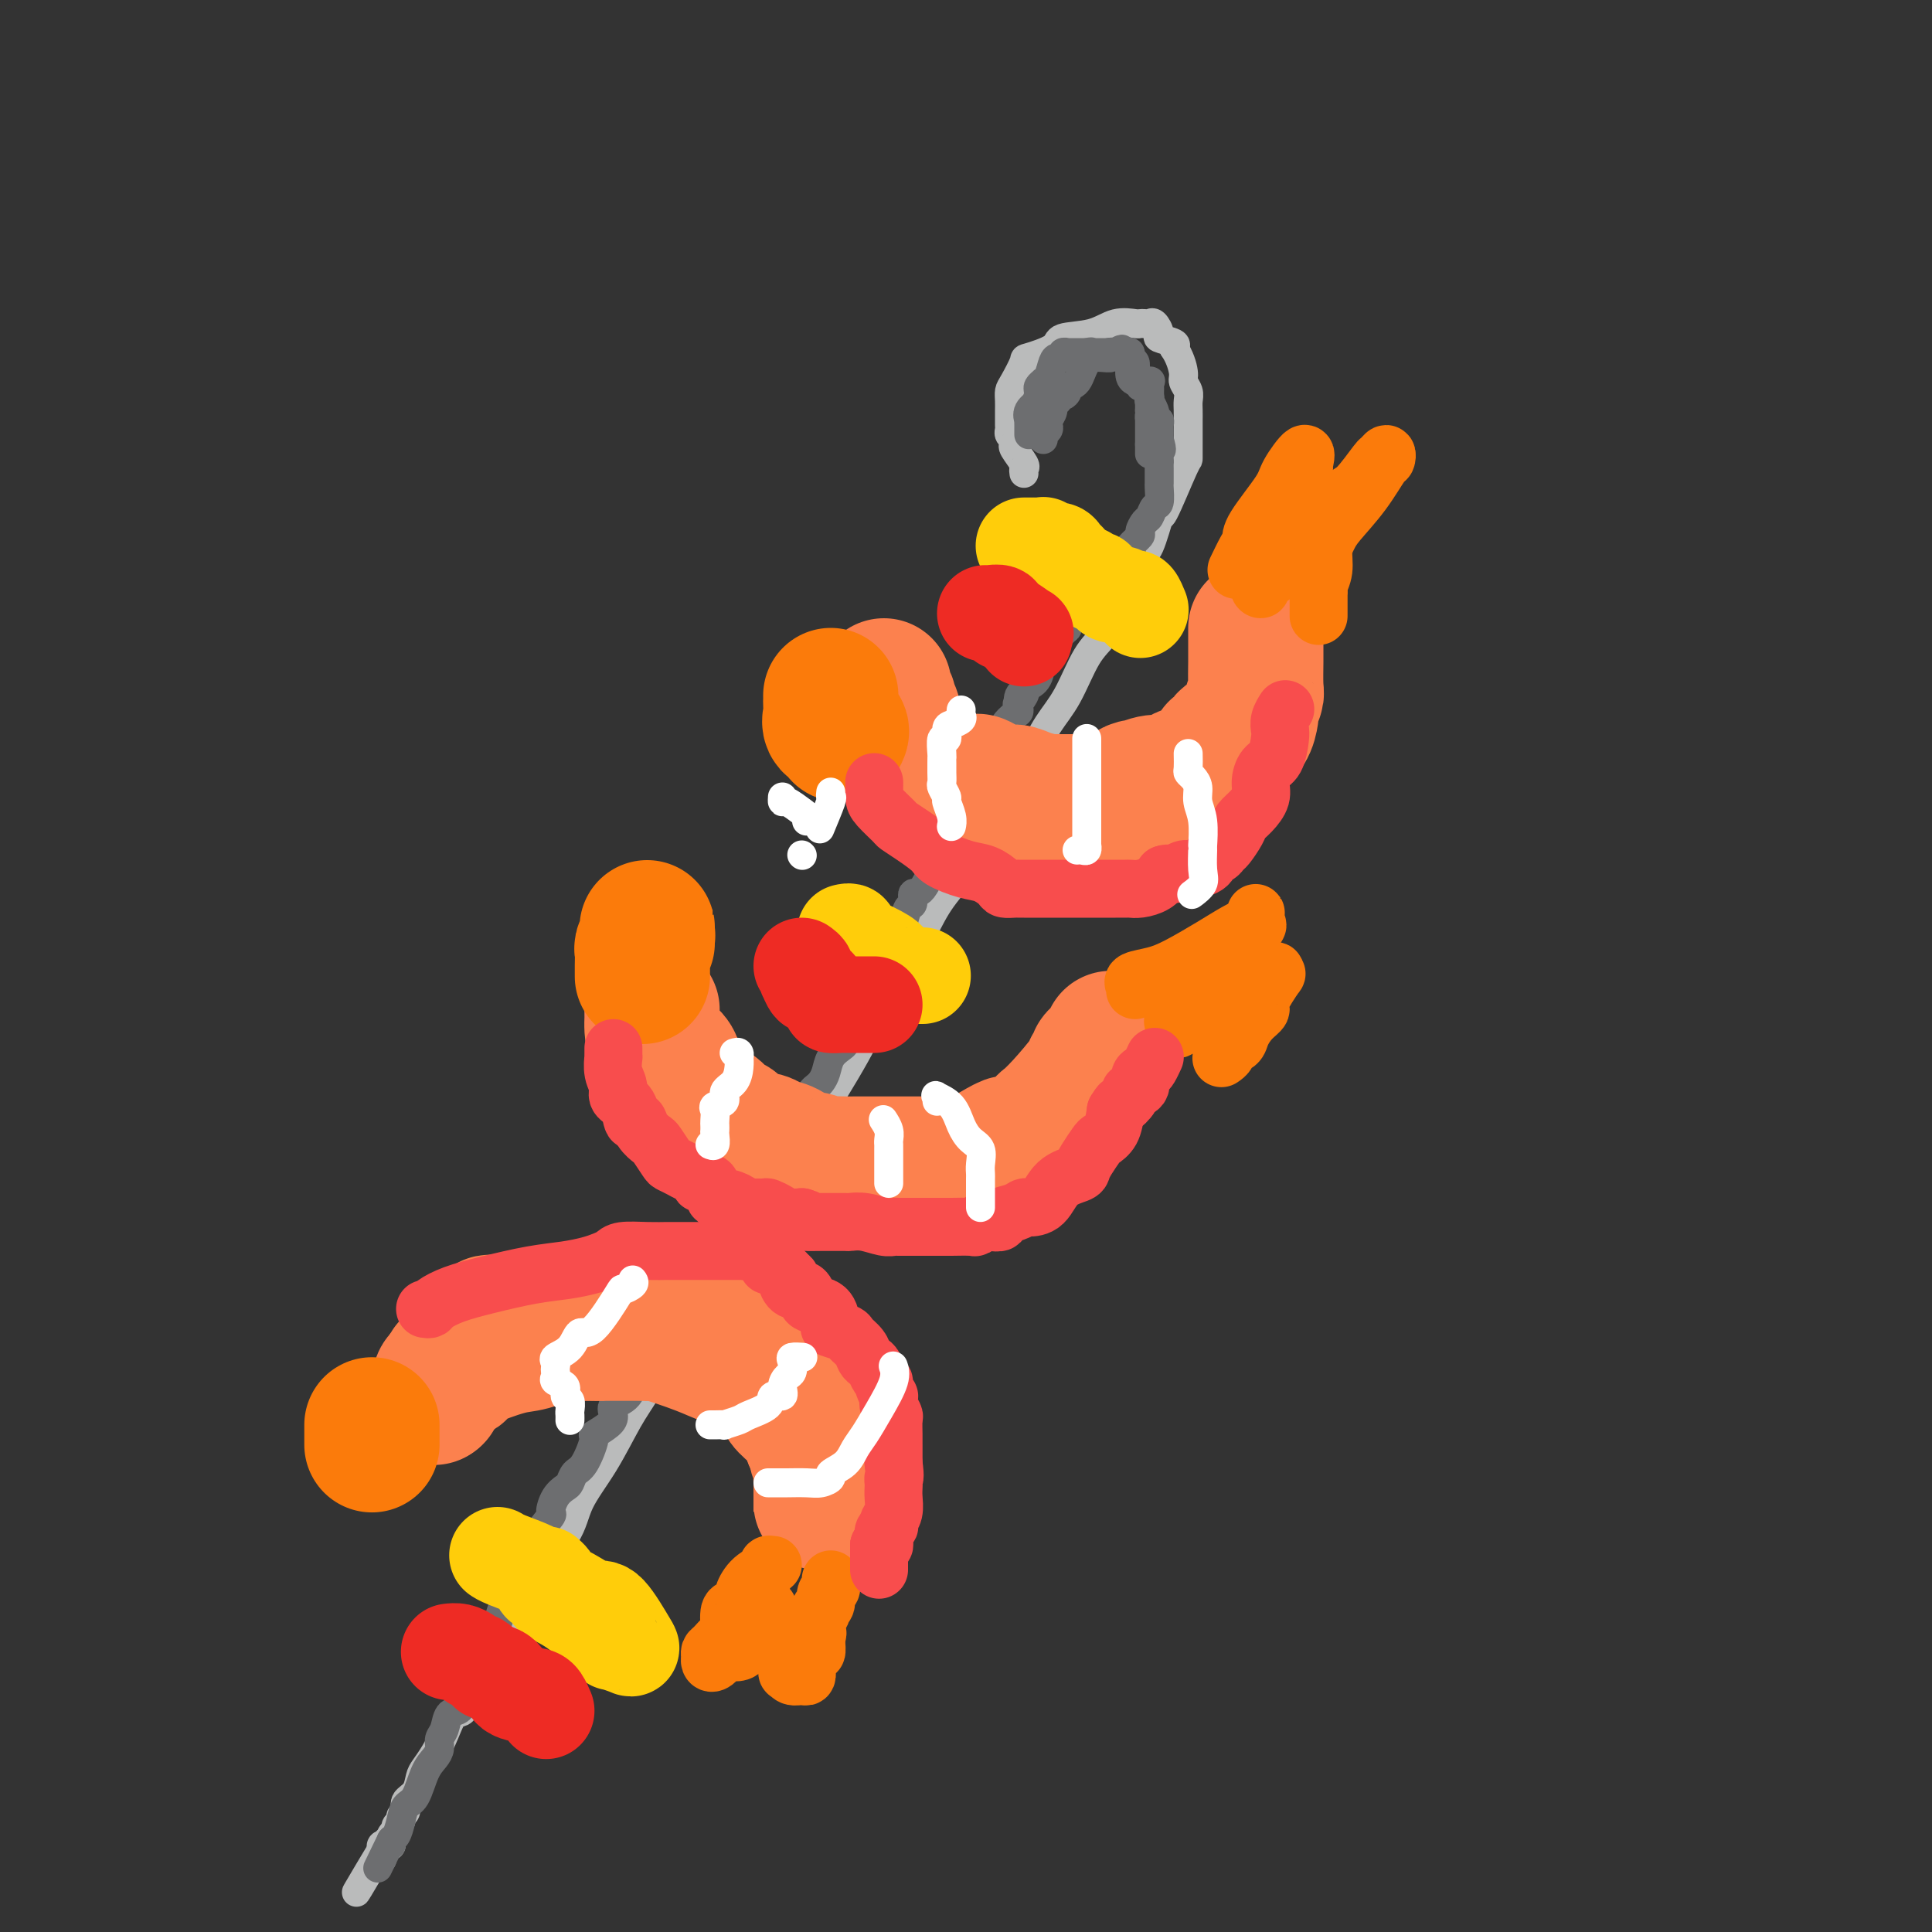 <svg viewBox='0 0 400 400' version='1.1' xmlns='http://www.w3.org/2000/svg' xmlns:xlink='http://www.w3.org/1999/xlink'><rect x="0" y="0" width="400" height="400" fill="#333333" stroke="none"/><g fill='none' stroke='rgb(186,187,187)' stroke-width='6' stroke-linecap='round' stroke-linejoin='round'><path d='M212,98c-0.060,-0.394 -0.120,-0.788 0,-1c0.120,-0.212 0.421,-0.242 0,-1c-0.421,-0.758 -1.563,-2.245 -2,-3c-0.437,-0.755 -0.170,-0.779 0,-1c0.170,-0.221 0.242,-0.641 0,-1c-0.242,-0.359 -0.797,-0.659 -1,-1c-0.203,-0.341 -0.054,-0.724 0,-1c0.054,-0.276 0.014,-0.445 0,-1c-0.014,-0.555 -0.002,-1.497 0,-2c0.002,-0.503 -0.006,-0.566 0,-1c0.006,-0.434 0.025,-1.239 0,-2c-0.025,-0.761 -0.094,-1.477 0,-2c0.094,-0.523 0.350,-0.851 1,-2c0.650,-1.149 1.695,-3.119 2,-4c0.305,-0.881 -0.131,-0.674 1,-1c1.131,-0.326 3.830,-1.183 5,-2c1.170,-0.817 0.810,-1.592 2,-2c1.190,-0.408 3.929,-0.449 6,-1c2.071,-0.551 3.472,-1.611 5,-2c1.528,-0.389 3.183,-0.106 4,0c0.817,0.106 0.798,0.035 1,0c0.202,-0.035 0.626,-0.035 1,0c0.374,0.035 0.700,0.103 1,0c0.300,-0.103 0.575,-0.379 1,0c0.425,0.379 1.001,1.411 1,2c-0.001,0.589 -0.577,0.736 0,1c0.577,0.264 2.308,0.647 3,1c0.692,0.353 0.346,0.677 0,1'/><path d='M243,72c1.243,1.810 1.850,3.835 2,5c0.150,1.165 -0.156,1.468 0,2c0.156,0.532 0.774,1.292 1,2c0.226,0.708 0.061,1.365 0,2c-0.061,0.635 -0.016,1.250 0,2c0.016,0.750 0.004,1.635 0,2c-0.004,0.365 -0.002,0.209 0,1c0.002,0.791 0.002,2.528 0,4c-0.002,1.472 -0.007,2.679 0,3c0.007,0.321 0.025,-0.242 -1,2c-1.025,2.242 -3.092,7.290 -4,9c-0.908,1.710 -0.658,0.081 -1,1c-0.342,0.919 -1.277,4.384 -2,6c-0.723,1.616 -1.235,1.383 -2,3c-0.765,1.617 -1.783,5.084 -3,8c-1.217,2.916 -2.634,5.280 -4,7c-1.366,1.720 -2.682,2.797 -4,5c-1.318,2.203 -2.640,5.532 -4,8c-1.360,2.468 -2.759,4.076 -4,6c-1.241,1.924 -2.326,4.163 -4,7c-1.674,2.837 -3.938,6.271 -6,10c-2.062,3.729 -3.923,7.751 -6,11c-2.077,3.249 -4.369,5.724 -6,8c-1.631,2.276 -2.602,4.351 -4,7c-1.398,2.649 -3.222,5.871 -5,9c-1.778,3.129 -3.511,6.166 -5,9c-1.489,2.834 -2.736,5.467 -6,11c-3.264,5.533 -8.545,13.968 -12,19c-3.455,5.032 -5.084,6.663 -7,10c-1.916,3.337 -4.119,8.382 -6,12c-1.881,3.618 -3.441,5.809 -5,8'/><path d='M145,271c-14.508,23.940 -6.777,10.288 -5,7c1.777,-3.288 -2.401,3.786 -5,8c-2.599,4.214 -3.619,5.567 -5,8c-1.381,2.433 -3.124,5.944 -5,9c-1.876,3.056 -3.885,5.655 -5,8c-1.115,2.345 -1.334,4.436 -3,7c-1.666,2.564 -4.778,5.602 -6,8c-1.222,2.398 -0.553,4.157 -1,5c-0.447,0.843 -2.010,0.772 -3,2c-0.990,1.228 -1.406,3.756 -2,5c-0.594,1.244 -1.366,1.206 -2,2c-0.634,0.794 -1.128,2.421 -2,4c-0.872,1.579 -2.120,3.111 -3,5c-0.880,1.889 -1.391,4.134 -2,5c-0.609,0.866 -1.315,0.352 -2,1c-0.685,0.648 -1.348,2.456 -2,4c-0.652,1.544 -1.293,2.822 -2,4c-0.707,1.178 -1.481,2.256 -2,3c-0.519,0.744 -0.784,1.155 -1,2c-0.216,0.845 -0.382,2.124 -1,3c-0.618,0.876 -1.686,1.348 -2,2c-0.314,0.652 0.127,1.484 0,2c-0.127,0.516 -0.823,0.714 -1,1c-0.177,0.286 0.163,0.658 0,1c-0.163,0.342 -0.831,0.652 -1,1c-0.169,0.348 0.161,0.734 0,1c-0.161,0.266 -0.814,0.414 -1,1c-0.186,0.586 0.094,1.611 0,2c-0.094,0.389 -0.564,0.143 -1,0c-0.436,-0.143 -0.839,-0.184 -1,0c-0.161,0.184 -0.081,0.592 0,1'/><path d='M79,383c-10.211,17.282 -2.737,4.488 0,0c2.737,-4.488 0.737,-0.670 0,1c-0.737,1.670 -0.211,1.191 0,1c0.211,-0.191 0.105,-0.096 0,0'/></g>
<g fill='none' stroke='rgb(109,110,112)' stroke-width='6' stroke-linecap='round' stroke-linejoin='round'><path d='M216,91c-0.111,-0.335 -0.222,-0.670 0,-1c0.222,-0.330 0.776,-0.657 1,-1c0.224,-0.343 0.116,-0.704 0,-1c-0.116,-0.296 -0.242,-0.528 0,-1c0.242,-0.472 0.852,-1.183 1,-2c0.148,-0.817 -0.166,-1.738 0,-2c0.166,-0.262 0.813,0.136 1,0c0.187,-0.136 -0.087,-0.807 0,-1c0.087,-0.193 0.536,0.092 1,0c0.464,-0.092 0.943,-0.561 1,-1c0.057,-0.439 -0.306,-0.849 0,-1c0.306,-0.151 1.283,-0.044 2,-1c0.717,-0.956 1.176,-2.974 2,-4c0.824,-1.026 2.015,-1.058 3,-1c0.985,0.058 1.765,0.208 2,0c0.235,-0.208 -0.076,-0.774 0,-1c0.076,-0.226 0.538,-0.113 1,0'/><path d='M231,73c2.038,-1.397 1.135,-0.388 1,0c-0.135,0.388 0.500,0.156 1,0c0.500,-0.156 0.866,-0.237 1,0c0.134,0.237 0.035,0.792 0,1c-0.035,0.208 -0.005,0.070 0,0c0.005,-0.070 -0.014,-0.071 0,0c0.014,0.071 0.060,0.214 0,1c-0.060,0.786 -0.227,2.215 0,3c0.227,0.785 0.848,0.927 1,1c0.152,0.073 -0.166,0.079 0,0c0.166,-0.079 0.815,-0.241 1,0c0.185,0.241 -0.095,0.886 0,1c0.095,0.114 0.565,-0.302 1,0c0.435,0.302 0.835,1.324 1,2c0.165,0.676 0.096,1.008 0,1c-0.096,-0.008 -0.218,-0.357 0,0c0.218,0.357 0.776,1.419 1,2c0.224,0.581 0.112,0.680 0,1c-0.112,0.320 -0.226,0.859 0,1c0.226,0.141 0.793,-0.117 1,0c0.207,0.117 0.056,0.609 0,1c-0.056,0.391 -0.015,0.682 0,1c0.015,0.318 0.004,0.662 0,1c-0.004,0.338 -0.002,0.669 0,1'/><path d='M240,91c0.928,3.129 0.249,1.950 0,2c-0.249,0.050 -0.067,1.327 0,2c0.067,0.673 0.018,0.741 0,1c-0.018,0.259 -0.004,0.707 0,1c0.004,0.293 -0.002,0.430 0,1c0.002,0.570 0.012,1.571 0,2c-0.012,0.429 -0.044,0.285 0,1c0.044,0.715 0.165,2.290 0,3c-0.165,0.710 -0.617,0.556 -1,1c-0.383,0.444 -0.699,1.484 -1,2c-0.301,0.516 -0.589,0.506 -1,1c-0.411,0.494 -0.945,1.492 -1,2c-0.055,0.508 0.371,0.526 0,1c-0.371,0.474 -1.537,1.403 -2,2c-0.463,0.597 -0.223,0.861 0,1c0.223,0.139 0.428,0.155 0,1c-0.428,0.845 -1.490,2.521 -2,3c-0.510,0.479 -0.469,-0.238 -1,0c-0.531,0.238 -1.635,1.432 -2,2c-0.365,0.568 0.010,0.509 0,1c-0.010,0.491 -0.405,1.532 -1,2c-0.595,0.468 -1.391,0.361 -2,1c-0.609,0.639 -1.032,2.023 -2,3c-0.968,0.977 -2.483,1.549 -3,2c-0.517,0.451 -0.037,0.783 0,1c0.037,0.217 -0.371,0.320 -1,1c-0.629,0.680 -1.481,1.936 -2,3c-0.519,1.064 -0.706,1.935 -1,2c-0.294,0.065 -0.694,-0.675 -1,0c-0.306,0.675 -0.516,2.764 -1,4c-0.484,1.236 -1.242,1.618 -2,2'/><path d='M213,142c-4.341,6.378 -1.693,3.324 -1,2c0.693,-1.324 -0.570,-0.917 -1,0c-0.430,0.917 -0.028,2.343 0,3c0.028,0.657 -0.319,0.543 -1,1c-0.681,0.457 -1.697,1.485 -2,2c-0.303,0.515 0.108,0.518 0,1c-0.108,0.482 -0.736,1.441 -1,2c-0.264,0.559 -0.166,0.716 0,1c0.166,0.284 0.399,0.695 0,1c-0.399,0.305 -1.429,0.504 -2,1c-0.571,0.496 -0.681,1.287 -1,2c-0.319,0.713 -0.846,1.346 -1,2c-0.154,0.654 0.066,1.330 0,2c-0.066,0.670 -0.417,1.336 -1,2c-0.583,0.664 -1.399,1.328 -2,2c-0.601,0.672 -0.988,1.354 -1,2c-0.012,0.646 0.349,1.257 0,2c-0.349,0.743 -1.409,1.619 -2,2c-0.591,0.381 -0.712,0.268 -1,1c-0.288,0.732 -0.742,2.308 -1,3c-0.258,0.692 -0.321,0.498 -1,2c-0.679,1.502 -1.975,4.699 -3,6c-1.025,1.301 -1.780,0.706 -2,1c-0.220,0.294 0.096,1.477 0,2c-0.096,0.523 -0.603,0.385 -1,1c-0.397,0.615 -0.684,1.984 -1,3c-0.316,1.016 -0.662,1.678 -1,2c-0.338,0.322 -0.668,0.303 -1,1c-0.332,0.697 -0.666,2.111 -1,3c-0.334,0.889 -0.667,1.254 -1,2c-0.333,0.746 -0.667,1.873 -1,3'/><path d='M182,202c-4.908,9.066 -1.678,1.731 -1,0c0.678,-1.731 -1.195,2.142 -2,4c-0.805,1.858 -0.541,1.702 -1,2c-0.459,0.298 -1.642,1.049 -2,2c-0.358,0.951 0.107,2.102 0,3c-0.107,0.898 -0.788,1.542 -1,2c-0.212,0.458 0.045,0.728 0,1c-0.045,0.272 -0.393,0.545 -1,1c-0.607,0.455 -1.472,1.091 -2,2c-0.528,0.909 -0.719,2.092 -1,3c-0.281,0.908 -0.651,1.541 -1,2c-0.349,0.459 -0.676,0.743 -1,1c-0.324,0.257 -0.646,0.488 -1,1c-0.354,0.512 -0.740,1.305 -1,2c-0.260,0.695 -0.394,1.291 -1,2c-0.606,0.709 -1.683,1.532 -2,2c-0.317,0.468 0.127,0.581 0,1c-0.127,0.419 -0.826,1.144 -1,2c-0.174,0.856 0.178,1.844 0,2c-0.178,0.156 -0.886,-0.518 -1,0c-0.114,0.518 0.366,2.228 0,3c-0.366,0.772 -1.578,0.605 -2,1c-0.422,0.395 -0.053,1.352 0,2c0.053,0.648 -0.210,0.988 -1,2c-0.790,1.012 -2.106,2.694 -3,4c-0.894,1.306 -1.367,2.234 -2,3c-0.633,0.766 -1.427,1.370 -2,2c-0.573,0.630 -0.923,1.285 -1,2c-0.077,0.715 0.121,1.490 0,2c-0.121,0.510 -0.560,0.755 -1,1'/><path d='M150,259c-4.842,9.024 -0.945,3.085 0,1c0.945,-2.085 -1.060,-0.317 -2,1c-0.940,1.317 -0.815,2.182 -1,3c-0.185,0.818 -0.679,1.589 -1,2c-0.321,0.411 -0.467,0.462 -1,1c-0.533,0.538 -1.452,1.562 -2,2c-0.548,0.438 -0.724,0.289 -1,1c-0.276,0.711 -0.651,2.282 -1,3c-0.349,0.718 -0.671,0.583 -1,1c-0.329,0.417 -0.666,1.387 -1,2c-0.334,0.613 -0.666,0.869 -1,1c-0.334,0.131 -0.670,0.137 -1,1c-0.330,0.863 -0.653,2.585 -1,3c-0.347,0.415 -0.717,-0.475 -1,0c-0.283,0.475 -0.478,2.315 -1,3c-0.522,0.685 -1.370,0.213 -2,1c-0.630,0.787 -1.042,2.831 -2,4c-0.958,1.169 -2.462,1.461 -3,2c-0.538,0.539 -0.112,1.325 0,2c0.112,0.675 -0.092,1.241 -1,2c-0.908,0.759 -2.520,1.713 -3,2c-0.480,0.287 0.170,-0.092 0,1c-0.170,1.092 -1.162,3.656 -2,5c-0.838,1.344 -1.521,1.467 -2,2c-0.479,0.533 -0.752,1.474 -1,2c-0.248,0.526 -0.469,0.637 -1,1c-0.531,0.363 -1.372,0.979 -2,2c-0.628,1.021 -1.045,2.449 -1,3c0.045,0.551 0.551,0.225 0,1c-0.551,0.775 -2.157,2.650 -3,4c-0.843,1.350 -0.921,2.175 -1,3'/><path d='M110,321c-6.306,9.883 -2.071,3.592 -1,2c1.071,-1.592 -1.022,1.517 -2,3c-0.978,1.483 -0.840,1.342 -1,2c-0.160,0.658 -0.619,2.116 -1,3c-0.381,0.884 -0.683,1.193 -1,2c-0.317,0.807 -0.648,2.110 -1,3c-0.352,0.890 -0.724,1.365 -1,2c-0.276,0.635 -0.456,1.430 -1,3c-0.544,1.570 -1.452,3.915 -2,5c-0.548,1.085 -0.737,0.911 -1,1c-0.263,0.089 -0.599,0.442 -1,1c-0.401,0.558 -0.867,1.322 -1,2c-0.133,0.678 0.065,1.270 0,2c-0.065,0.730 -0.395,1.599 -1,2c-0.605,0.401 -1.485,0.334 -2,1c-0.515,0.666 -0.666,2.066 -1,3c-0.334,0.934 -0.852,1.402 -1,2c-0.148,0.598 0.073,1.324 0,2c-0.073,0.676 -0.439,1.300 -1,2c-0.561,0.700 -1.316,1.477 -2,3c-0.684,1.523 -1.297,3.794 -2,5c-0.703,1.206 -1.495,1.347 -2,2c-0.505,0.653 -0.724,1.819 -1,3c-0.276,1.181 -0.610,2.378 -1,3c-0.390,0.622 -0.836,0.667 -1,1c-0.164,0.333 -0.047,0.952 0,1c0.047,0.048 0.023,-0.476 0,-1'/><path d='M81,381c-4.833,10.000 -2.417,5.000 0,0'/><path d='M213,90c-0.001,-0.343 -0.002,-0.686 0,-1c0.002,-0.314 0.008,-0.599 0,-1c-0.008,-0.401 -0.030,-0.920 0,-1c0.030,-0.080 0.114,0.277 0,0c-0.114,-0.277 -0.424,-1.187 0,-2c0.424,-0.813 1.582,-1.528 2,-2c0.418,-0.472 0.097,-0.701 0,-1c-0.097,-0.299 0.029,-0.670 0,-1c-0.029,-0.330 -0.215,-0.621 0,-1c0.215,-0.379 0.831,-0.848 1,-1c0.169,-0.152 -0.108,0.013 0,0c0.108,-0.013 0.602,-0.203 1,-1c0.398,-0.797 0.699,-2.199 1,-3c0.301,-0.801 0.601,-0.999 1,-1c0.399,-0.001 0.898,0.196 1,0c0.102,-0.196 -0.194,-0.785 0,-1c0.194,-0.215 0.879,-0.058 1,0c0.121,0.058 -0.321,0.015 0,0c0.321,-0.015 1.406,-0.004 2,0c0.594,0.004 0.698,0.001 1,0c0.302,-0.001 0.800,-0.000 1,0c0.200,0.000 0.100,0.000 0,0'/><path d='M225,73c1.279,-0.309 0.975,-0.080 1,0c0.025,0.080 0.377,0.012 1,0c0.623,-0.012 1.515,0.034 2,0c0.485,-0.034 0.561,-0.146 1,0c0.439,0.146 1.241,0.551 2,1c0.759,0.449 1.476,0.942 2,1c0.524,0.058 0.856,-0.321 1,0c0.144,0.321 0.099,1.340 0,2c-0.099,0.660 -0.251,0.961 0,1c0.251,0.039 0.904,-0.183 1,0c0.096,0.183 -0.367,0.770 0,1c0.367,0.230 1.562,0.103 2,0c0.438,-0.103 0.117,-0.181 0,0c-0.117,0.181 -0.031,0.621 0,1c0.031,0.379 0.008,0.695 0,1c-0.008,0.305 -0.002,0.597 0,1c0.002,0.403 0.001,0.916 0,1c-0.001,0.084 -0.000,-0.262 0,0c0.000,0.262 0.000,1.131 0,2'/><path d='M238,85c0.464,1.705 0.124,0.968 0,1c-0.124,0.032 -0.033,0.835 0,1c0.033,0.165 0.009,-0.306 0,0c-0.009,0.306 -0.002,1.389 0,2c0.002,0.611 0.001,0.752 0,1c-0.001,0.248 -0.000,0.605 0,1c0.000,0.395 0.000,0.827 0,1c-0.000,0.173 -0.000,0.086 0,0'/><path d='M238,92c0.000,0.311 0.000,0.622 0,1c0.000,0.378 0.000,0.822 0,1c0.000,0.178 0.000,0.089 0,0'/></g>
<g fill='none' stroke='rgb(252,129,78)' stroke-width='28' stroke-linecap='round' stroke-linejoin='round'><path d='M183,142c0.033,0.335 0.066,0.669 0,1c-0.066,0.331 -0.230,0.658 0,1c0.230,0.342 0.853,0.697 1,1c0.147,0.303 -0.184,0.552 0,1c0.184,0.448 0.881,1.095 1,2c0.119,0.905 -0.341,2.067 0,3c0.341,0.933 1.484,1.636 2,2c0.516,0.364 0.404,0.388 1,1c0.596,0.612 1.900,1.810 3,3c1.100,1.190 1.996,2.371 3,3c1.004,0.629 2.115,0.705 3,1c0.885,0.295 1.544,0.809 2,1c0.456,0.191 0.709,0.059 1,0c0.291,-0.059 0.619,-0.045 1,0c0.381,0.045 0.813,0.120 1,0c0.187,-0.120 0.127,-0.435 1,0c0.873,0.435 2.678,1.619 4,2c1.322,0.381 2.161,-0.042 3,0c0.839,0.042 1.678,0.547 3,1c1.322,0.453 3.125,0.853 4,1c0.875,0.147 0.820,0.039 1,0c0.180,-0.039 0.595,-0.010 1,0c0.405,0.010 0.802,0.003 1,0c0.198,-0.003 0.199,0.000 1,0c0.801,-0.000 2.402,-0.003 4,0c1.598,0.003 3.191,0.011 4,0c0.809,-0.011 0.833,-0.041 1,0c0.167,0.041 0.476,0.155 1,0c0.524,-0.155 1.262,-0.577 2,-1'/><path d='M233,165c2.649,-0.316 1.271,-0.606 1,-1c-0.271,-0.394 0.567,-0.893 1,-1c0.433,-0.107 0.463,0.177 1,0c0.537,-0.177 1.581,-0.816 3,-1c1.419,-0.184 3.214,0.087 4,0c0.786,-0.087 0.564,-0.533 1,-1c0.436,-0.467 1.531,-0.956 2,-1c0.469,-0.044 0.311,0.358 1,0c0.689,-0.358 2.225,-1.477 3,-2c0.775,-0.523 0.790,-0.452 1,-1c0.210,-0.548 0.615,-1.715 1,-2c0.385,-0.285 0.751,0.311 1,0c0.249,-0.311 0.382,-1.530 1,-2c0.618,-0.470 1.721,-0.192 2,0c0.279,0.192 -0.266,0.298 0,0c0.266,-0.298 1.343,-1.001 2,-2c0.657,-0.999 0.894,-2.295 1,-3c0.106,-0.705 0.081,-0.819 0,-1c-0.081,-0.181 -0.218,-0.428 0,-1c0.218,-0.572 0.790,-1.470 1,-2c0.210,-0.530 0.056,-0.691 0,-2c-0.056,-1.309 -0.015,-3.766 0,-5c0.015,-1.234 0.004,-1.245 0,-2c-0.004,-0.755 -0.001,-2.254 0,-3c0.001,-0.746 0.000,-0.739 0,-1c-0.000,-0.261 -0.000,-0.789 0,-1c0.000,-0.211 0.000,-0.106 0,0'/><path d='M135,209c-0.002,0.351 -0.004,0.703 0,1c0.004,0.297 0.014,0.540 0,1c-0.014,0.460 -0.051,1.136 0,2c0.051,0.864 0.190,1.916 1,3c0.810,1.084 2.290,2.201 3,3c0.710,0.799 0.651,1.279 1,2c0.349,0.721 1.105,1.684 2,3c0.895,1.316 1.928,2.986 3,4c1.072,1.014 2.182,1.371 3,2c0.818,0.629 1.345,1.531 2,2c0.655,0.469 1.438,0.506 2,1c0.562,0.494 0.903,1.447 2,2c1.097,0.553 2.950,0.708 4,1c1.050,0.292 1.298,0.723 2,1c0.702,0.277 1.860,0.400 3,1c1.140,0.600 2.263,1.677 3,2c0.737,0.323 1.087,-0.110 2,0c0.913,0.110 2.390,0.761 3,1c0.610,0.239 0.353,0.064 1,0c0.647,-0.064 2.197,-0.017 3,0c0.803,0.017 0.859,0.005 1,0c0.141,-0.005 0.367,-0.001 1,0c0.633,0.001 1.671,0.000 3,0c1.329,-0.000 2.948,-0.000 4,0c1.052,0.000 1.538,0.000 3,0c1.462,-0.000 3.900,-0.000 5,0c1.100,0.000 0.861,0.000 1,0c0.139,-0.000 0.656,-0.000 1,0c0.344,0.000 0.516,0.000 1,0c0.484,-0.000 1.281,-0.000 2,0c0.719,0.000 1.359,0.000 2,0'/><path d='M199,241c5.317,0.012 4.609,0.042 4,0c-0.609,-0.042 -1.120,-0.157 0,-1c1.120,-0.843 3.871,-2.415 5,-3c1.129,-0.585 0.637,-0.184 1,0c0.363,0.184 1.580,0.150 2,0c0.420,-0.150 0.044,-0.417 1,-1c0.956,-0.583 3.243,-1.482 4,-2c0.757,-0.518 -0.017,-0.653 0,-1c0.017,-0.347 0.827,-0.905 1,-1c0.173,-0.095 -0.289,0.273 0,0c0.289,-0.273 1.330,-1.187 3,-3c1.670,-1.813 3.968,-4.524 5,-6c1.032,-1.476 0.799,-1.715 1,-2c0.201,-0.285 0.838,-0.615 1,-1c0.162,-0.385 -0.150,-0.824 0,-1c0.150,-0.176 0.762,-0.088 1,0c0.238,0.088 0.102,0.178 0,0c-0.102,-0.178 -0.171,-0.622 0,-1c0.171,-0.378 0.582,-0.689 1,-1c0.418,-0.311 0.843,-0.622 1,-1c0.157,-0.378 0.045,-0.822 0,-1c-0.045,-0.178 -0.022,-0.089 0,0'/><path d='M91,286c0.086,-0.347 0.172,-0.693 1,-1c0.828,-0.307 2.397,-0.573 3,-1c0.603,-0.427 0.242,-1.014 2,-2c1.758,-0.986 5.637,-2.369 8,-3c2.363,-0.631 3.209,-0.509 5,-1c1.791,-0.491 4.526,-1.596 7,-2c2.474,-0.404 4.687,-0.108 6,0c1.313,0.108 1.724,0.026 2,0c0.276,-0.026 0.415,0.002 2,0c1.585,-0.002 4.615,-0.036 6,0c1.385,0.036 1.125,0.141 1,0c-0.125,-0.141 -0.114,-0.527 2,0c2.114,0.527 6.332,1.969 9,3c2.668,1.031 3.786,1.653 5,2c1.214,0.347 2.524,0.418 4,1c1.476,0.582 3.116,1.674 4,2c0.884,0.326 1.011,-0.113 1,0c-0.011,0.113 -0.159,0.778 0,1c0.159,0.222 0.627,0.001 1,0c0.373,-0.001 0.653,0.218 1,1c0.347,0.782 0.763,2.127 1,3c0.237,0.873 0.295,1.273 1,2c0.705,0.727 2.059,1.779 3,3c0.941,1.221 1.471,2.610 2,4'/><path d='M168,298c1.249,2.438 0.870,2.535 1,3c0.130,0.465 0.767,1.300 1,2c0.233,0.700 0.062,1.267 0,2c-0.062,0.733 -0.017,1.632 0,2c0.017,0.368 0.004,0.206 0,1c-0.004,0.794 -0.001,2.545 0,3c0.001,0.455 0.000,-0.387 0,0c-0.000,0.387 -0.000,2.001 0,2c0.000,-0.001 -0.000,-1.619 0,-2c0.000,-0.381 0.001,0.475 0,0c-0.001,-0.475 -0.003,-2.281 0,-3c0.003,-0.719 0.010,-0.349 0,-1c-0.010,-0.651 -0.038,-2.321 0,-4c0.038,-1.679 0.141,-3.366 0,-5c-0.141,-1.634 -0.528,-3.214 -1,-4c-0.472,-0.786 -1.030,-0.777 -2,-2c-0.970,-1.223 -2.353,-3.679 -3,-5c-0.647,-1.321 -0.559,-1.507 -1,-2c-0.441,-0.493 -1.411,-1.294 -3,-2c-1.589,-0.706 -3.795,-1.317 -5,-2c-1.205,-0.683 -1.408,-1.437 -2,-2c-0.592,-0.563 -1.573,-0.935 -2,-1c-0.427,-0.065 -0.300,0.179 -1,0c-0.700,-0.179 -2.227,-0.779 -3,-1c-0.773,-0.221 -0.792,-0.063 -1,0c-0.208,0.063 -0.604,0.032 -1,0'/><path d='M145,277c-2.742,-1.563 -0.099,-0.471 0,0c0.099,0.471 -2.348,0.322 -4,0c-1.652,-0.322 -2.509,-0.818 -3,-1c-0.491,-0.182 -0.616,-0.049 -1,0c-0.384,0.049 -1.026,0.013 -1,0c0.026,-0.013 0.720,-0.003 0,0c-0.720,0.003 -2.855,-0.002 -4,0c-1.145,0.002 -1.299,0.011 -2,0c-0.701,-0.011 -1.949,-0.042 -5,0c-3.051,0.042 -7.905,0.155 -10,0c-2.095,-0.155 -1.431,-0.580 -3,-1c-1.569,-0.420 -5.371,-0.837 -7,-1c-1.629,-0.163 -1.084,-0.073 -1,0c0.084,0.073 -0.292,0.127 -1,0c-0.708,-0.127 -1.748,-0.437 -2,0c-0.252,0.437 0.283,1.621 0,2c-0.283,0.379 -1.386,-0.048 -2,0c-0.614,0.048 -0.739,0.573 -1,1c-0.261,0.427 -0.658,0.758 -1,1c-0.342,0.242 -0.630,0.394 -1,1c-0.370,0.606 -0.821,1.664 -1,2c-0.179,0.336 -0.087,-0.051 0,0c0.087,0.051 0.168,0.539 0,1c-0.168,0.461 -0.585,0.893 -1,1c-0.415,0.107 -0.830,-0.112 -1,0c-0.170,0.112 -0.097,0.556 0,1c0.097,0.444 0.218,0.889 0,1c-0.218,0.111 -0.777,-0.111 -1,0c-0.223,0.111 -0.112,0.556 0,1'/><path d='M92,286c-1.560,1.964 -0.958,0.875 -1,1c-0.042,0.125 -0.726,1.464 -1,2c-0.274,0.536 -0.137,0.268 0,0'/><path d='M90,289c0.000,0.000 0.100,0.100 0.1,0.1'/></g>
<g fill='none' stroke='rgb(251,123,11)' stroke-width='28' stroke-linecap='round' stroke-linejoin='round'><path d='M133,202c0.002,0.140 0.004,0.279 0,0c-0.004,-0.279 -0.015,-0.977 0,-2c0.015,-1.023 0.057,-2.370 0,-3c-0.057,-0.630 -0.211,-0.543 0,-1c0.211,-0.457 0.789,-1.459 1,-2c0.211,-0.541 0.057,-0.621 0,-1c-0.057,-0.379 -0.015,-1.057 0,-1c0.015,0.057 0.004,0.850 0,1c-0.004,0.150 -0.001,-0.344 0,0c0.001,0.344 0.000,1.527 0,2c-0.000,0.473 -0.000,0.237 0,0'/><path d='M172,144c0.004,0.355 0.009,0.711 0,1c-0.009,0.289 -0.030,0.512 0,1c0.030,0.488 0.113,1.241 0,2c-0.113,0.759 -0.422,1.523 0,2c0.422,0.477 1.575,0.667 2,1c0.425,0.333 0.121,0.809 0,1c-0.121,0.191 -0.061,0.095 0,0'/><path d='M77,295c0.000,1.298 0.000,2.595 0,3c0.000,0.405 0.000,-0.083 0,0c0.000,0.083 0.000,0.738 0,1c0.000,0.262 0.000,0.131 0,0'/></g>
<g fill='none' stroke='rgb(251,123,11)' stroke-width='12' stroke-linecap='round' stroke-linejoin='round'><path d='M256,118c0.724,-1.504 1.449,-3.009 2,-4c0.551,-0.991 0.930,-1.470 1,-2c0.070,-0.530 -0.167,-1.112 1,-3c1.167,-1.888 3.739,-5.081 5,-7c1.261,-1.919 1.213,-2.565 2,-4c0.787,-1.435 2.410,-3.661 3,-4c0.590,-0.339 0.147,1.209 0,2c-0.147,0.791 0.002,0.825 0,1c-0.002,0.175 -0.153,0.493 -1,2c-0.847,1.507 -2.388,4.204 -3,6c-0.612,1.796 -0.293,2.690 -1,4c-0.707,1.310 -2.438,3.037 -3,4c-0.562,0.963 0.046,1.162 0,2c-0.046,0.838 -0.748,2.314 -1,3c-0.252,0.686 -0.056,0.584 0,1c0.056,0.416 -0.027,1.352 0,2c0.027,0.648 0.165,1.008 0,1c-0.165,-0.008 -0.632,-0.384 0,-1c0.632,-0.616 2.362,-1.474 4,-3c1.638,-1.526 3.182,-3.722 5,-6c1.818,-2.278 3.909,-4.639 6,-7'/><path d='M276,105c3.222,-3.088 3.778,-2.809 5,-4c1.222,-1.191 3.111,-3.851 4,-5c0.889,-1.149 0.778,-0.788 1,-1c0.222,-0.212 0.778,-0.997 1,-1c0.222,-0.003 0.109,0.775 0,1c-0.109,0.225 -0.215,-0.103 -1,1c-0.785,1.103 -2.248,3.639 -4,6c-1.752,2.361 -3.794,4.549 -5,6c-1.206,1.451 -1.577,2.167 -2,3c-0.423,0.833 -0.898,1.783 -1,3c-0.102,1.217 0.169,2.700 0,4c-0.169,1.300 -0.777,2.416 -1,3c-0.223,0.584 -0.060,0.637 0,1c0.060,0.363 0.016,1.035 0,1c-0.016,-0.035 -0.004,-0.779 0,0c0.004,0.779 0.001,3.080 0,4c-0.001,0.920 -0.001,0.460 0,0'/><path d='M235,205c0.093,-0.331 0.187,-0.661 0,-1c-0.187,-0.339 -0.654,-0.685 0,-1c0.654,-0.315 2.431,-0.597 4,-1c1.569,-0.403 2.932,-0.926 5,-2c2.068,-1.074 4.840,-2.697 7,-4c2.160,-1.303 3.706,-2.285 5,-3c1.294,-0.715 2.334,-1.161 3,-2c0.666,-0.839 0.957,-2.069 1,-2c0.043,0.069 -0.162,1.437 0,2c0.162,0.563 0.691,0.322 0,1c-0.691,0.678 -2.602,2.277 -4,4c-1.398,1.723 -2.284,3.572 -4,6c-1.716,2.428 -4.261,5.435 -6,7c-1.739,1.565 -2.672,1.687 -3,2c-0.328,0.313 -0.050,0.815 0,1c0.050,0.185 -0.129,0.053 0,0c0.129,-0.053 0.564,-0.026 1,0'/><path d='M244,212c-1.708,2.859 1.522,-0.493 4,-2c2.478,-1.507 4.204,-1.169 6,-2c1.796,-0.831 3.661,-2.830 5,-4c1.339,-1.170 2.151,-1.512 3,-2c0.849,-0.488 1.735,-1.123 2,-1c0.265,0.123 -0.092,1.005 0,1c0.092,-0.005 0.634,-0.896 0,0c-0.634,0.896 -2.445,3.578 -3,5c-0.555,1.422 0.145,1.585 0,2c-0.145,0.415 -1.134,1.081 -2,2c-0.866,0.919 -1.609,2.092 -2,3c-0.391,0.908 -0.431,1.550 -1,2c-0.569,0.450 -1.668,0.708 -2,1c-0.332,0.292 0.103,0.617 0,1c-0.103,0.383 -0.744,0.824 -1,1c-0.256,0.176 -0.128,0.088 0,0'/><path d='M160,324c-0.497,-0.075 -0.994,-0.150 -1,0c-0.006,0.150 0.479,0.526 0,1c-0.479,0.474 -1.921,1.045 -3,2c-1.079,0.955 -1.796,2.294 -2,3c-0.204,0.706 0.103,0.778 0,1c-0.103,0.222 -0.618,0.594 -1,1c-0.382,0.406 -0.631,0.848 -1,1c-0.369,0.152 -0.859,0.016 -1,1c-0.141,0.984 0.068,3.090 0,4c-0.068,0.910 -0.411,0.625 -1,1c-0.589,0.375 -1.424,1.409 -2,2c-0.576,0.591 -0.893,0.739 -1,1c-0.107,0.261 -0.002,0.634 0,1c0.002,0.366 -0.098,0.726 0,1c0.098,0.274 0.393,0.463 1,0c0.607,-0.463 1.525,-1.578 2,-2c0.475,-0.422 0.508,-0.150 1,0c0.492,0.150 1.444,0.178 2,0c0.556,-0.178 0.716,-0.563 1,-1c0.284,-0.437 0.692,-0.925 1,-1c0.308,-0.075 0.517,0.264 1,0c0.483,-0.264 1.242,-1.132 2,-2'/><path d='M158,338c1.641,-0.758 0.243,0.347 0,0c-0.243,-0.347 0.667,-2.146 1,-3c0.333,-0.854 0.088,-0.765 0,-1c-0.088,-0.235 -0.019,-0.796 0,-1c0.019,-0.204 -0.011,-0.052 0,0c0.011,0.052 0.062,0.003 0,0c-0.062,-0.003 -0.237,0.039 0,1c0.237,0.961 0.886,2.841 1,4c0.114,1.159 -0.307,1.596 0,2c0.307,0.404 1.343,0.773 2,2c0.657,1.227 0.936,3.311 1,4c0.064,0.689 -0.088,-0.016 0,0c0.088,0.016 0.415,0.755 1,1c0.585,0.245 1.427,-0.002 2,0c0.573,0.002 0.875,0.255 1,0c0.125,-0.255 0.072,-1.017 0,-1c-0.072,0.017 -0.163,0.814 0,0c0.163,-0.814 0.580,-3.239 1,-4c0.420,-0.761 0.844,0.141 1,0c0.156,-0.141 0.045,-1.326 0,-2c-0.045,-0.674 -0.022,-0.837 0,-1'/><path d='M169,339c0.480,-1.371 0.180,-0.798 0,-1c-0.180,-0.202 -0.240,-1.181 0,-2c0.240,-0.819 0.781,-1.480 1,-2c0.219,-0.520 0.115,-0.899 0,-1c-0.115,-0.101 -0.241,0.075 0,0c0.241,-0.075 0.849,-0.402 1,-1c0.151,-0.598 -0.156,-1.467 0,-2c0.156,-0.533 0.774,-0.731 1,-1c0.226,-0.269 0.061,-0.611 0,-1c-0.061,-0.389 -0.017,-0.825 0,-1c0.017,-0.175 0.009,-0.087 0,0'/></g>
<g fill='none' stroke='rgb(248,77,77)' stroke-width='12' stroke-linecap='round' stroke-linejoin='round'><path d='M127,217c0.002,0.291 0.005,0.581 0,1c-0.005,0.419 -0.017,0.966 0,1c0.017,0.034 0.064,-0.445 0,0c-0.064,0.445 -0.239,1.816 0,3c0.239,1.184 0.890,2.183 1,3c0.110,0.817 -0.323,1.454 0,2c0.323,0.546 1.400,1.001 2,2c0.600,0.999 0.723,2.542 1,3c0.277,0.458 0.708,-0.168 1,0c0.292,0.168 0.444,1.130 1,2c0.556,0.870 1.514,1.648 2,2c0.486,0.352 0.500,0.280 1,1c0.500,0.720 1.487,2.234 2,3c0.513,0.766 0.552,0.784 1,1c0.448,0.216 1.304,0.629 2,1c0.696,0.371 1.233,0.699 2,1c0.767,0.301 1.766,0.573 2,1c0.234,0.427 -0.295,1.007 0,1c0.295,-0.007 1.413,-0.601 2,0c0.587,0.601 0.641,2.395 1,3c0.359,0.605 1.021,0.019 2,0c0.979,-0.019 2.275,0.530 3,1c0.725,0.470 0.880,0.861 1,1c0.120,0.139 0.205,0.027 1,0c0.795,-0.027 2.299,0.031 3,0c0.701,-0.031 0.600,-0.153 1,0c0.400,0.153 1.300,0.580 2,1c0.700,0.420 1.200,0.834 2,1c0.800,0.166 1.900,0.083 3,0'/><path d='M166,252c2.849,0.845 0.972,0.959 1,1c0.028,0.041 1.963,0.010 3,0c1.037,-0.010 1.177,0.001 2,0c0.823,-0.001 2.329,-0.014 3,0c0.671,0.014 0.508,0.056 1,0c0.492,-0.056 1.640,-0.211 3,0c1.360,0.211 2.932,0.789 4,1c1.068,0.211 1.631,0.057 2,0c0.369,-0.057 0.544,-0.015 1,0c0.456,0.015 1.194,0.004 2,0c0.806,-0.004 1.679,-0.000 3,0c1.321,0.000 3.088,-0.004 4,0c0.912,0.004 0.968,0.015 2,0c1.032,-0.015 3.041,-0.056 4,0c0.959,0.056 0.867,0.208 1,0c0.133,-0.208 0.490,-0.776 1,-1c0.510,-0.224 1.173,-0.102 2,0c0.827,0.102 1.816,0.185 2,0c0.184,-0.185 -0.439,-0.638 0,-1c0.439,-0.362 1.939,-0.632 3,-1c1.061,-0.368 1.682,-0.834 2,-1c0.318,-0.166 0.333,-0.033 1,0c0.667,0.033 1.984,-0.034 3,-1c1.016,-0.966 1.729,-2.830 3,-4c1.271,-1.170 3.099,-1.647 4,-2c0.901,-0.353 0.875,-0.582 1,-1c0.125,-0.418 0.401,-1.024 1,-2c0.599,-0.976 1.521,-2.324 2,-3c0.479,-0.676 0.513,-0.682 1,-1c0.487,-0.318 1.425,-0.948 2,-2c0.575,-1.052 0.788,-2.526 1,-4'/><path d='M231,230c1.334,-2.130 0.668,-0.956 1,-1c0.332,-0.044 1.661,-1.308 2,-2c0.339,-0.692 -0.313,-0.814 0,-1c0.313,-0.186 1.590,-0.435 2,-1c0.410,-0.565 -0.048,-1.444 0,-2c0.048,-0.556 0.600,-0.788 1,-1c0.400,-0.212 0.646,-0.403 1,-1c0.354,-0.597 0.815,-1.599 1,-2c0.185,-0.401 0.092,-0.200 0,0'/><path d='M181,162c-0.002,-0.063 -0.004,-0.125 0,0c0.004,0.125 0.013,0.439 0,1c-0.013,0.561 -0.049,1.371 0,2c0.049,0.629 0.181,1.078 1,2c0.819,0.922 2.324,2.315 3,3c0.676,0.685 0.522,0.660 1,1c0.478,0.340 1.586,1.046 3,2c1.414,0.954 3.132,2.157 4,3c0.868,0.843 0.886,1.326 2,2c1.114,0.674 3.325,1.540 5,2c1.675,0.460 2.816,0.516 4,1c1.184,0.484 2.412,1.398 3,2c0.588,0.602 0.537,0.893 1,1c0.463,0.107 1.439,0.029 2,0c0.561,-0.029 0.707,-0.008 1,0c0.293,0.008 0.734,0.002 1,0c0.266,-0.002 0.359,-0.001 1,0c0.641,0.001 1.832,0.000 3,0c1.168,-0.000 2.315,-0.000 3,0c0.685,0.000 0.908,0.000 1,0c0.092,-0.000 0.052,0.000 1,0c0.948,-0.000 2.883,-0.000 4,0c1.117,0.000 1.417,0.000 2,0c0.583,-0.000 1.451,-0.000 2,0c0.549,0.000 0.779,0.001 1,0c0.221,-0.001 0.433,-0.002 1,0c0.567,0.002 1.489,0.009 2,0c0.511,-0.009 0.611,-0.033 1,0c0.389,0.033 1.066,0.124 2,0c0.934,-0.124 2.124,-0.464 3,-1c0.876,-0.536 1.438,-1.268 2,-2'/><path d='M241,181c1.125,-0.401 1.439,0.095 2,0c0.561,-0.095 1.369,-0.781 2,-1c0.631,-0.219 1.087,0.029 2,0c0.913,-0.029 2.285,-0.335 3,-1c0.715,-0.665 0.773,-1.691 1,-2c0.227,-0.309 0.623,0.097 1,0c0.377,-0.097 0.733,-0.696 1,-1c0.267,-0.304 0.443,-0.311 1,-1c0.557,-0.689 1.494,-2.060 2,-3c0.506,-0.940 0.583,-1.449 1,-2c0.417,-0.551 1.176,-1.143 2,-2c0.824,-0.857 1.713,-1.980 2,-3c0.287,-1.020 -0.028,-1.936 0,-3c0.028,-1.064 0.399,-2.277 1,-3c0.601,-0.723 1.433,-0.958 2,-2c0.567,-1.042 0.870,-2.893 1,-4c0.130,-1.107 0.086,-1.472 0,-2c-0.086,-0.528 -0.216,-1.219 0,-2c0.216,-0.781 0.776,-1.652 1,-2c0.224,-0.348 0.112,-0.174 0,0'/><path d='M88,271c0.390,0.065 0.780,0.130 1,0c0.220,-0.130 0.270,-0.454 1,-1c0.730,-0.546 2.142,-1.312 4,-2c1.858,-0.688 4.164,-1.298 7,-2c2.836,-0.702 6.202,-1.497 9,-2c2.798,-0.503 5.026,-0.713 7,-1c1.974,-0.287 3.692,-0.651 5,-1c1.308,-0.349 2.204,-0.682 3,-1c0.796,-0.318 1.491,-0.621 2,-1c0.509,-0.379 0.831,-0.834 2,-1c1.169,-0.166 3.184,-0.045 5,0c1.816,0.045 3.432,0.012 4,0c0.568,-0.012 0.088,-0.003 1,0c0.912,0.003 3.218,0.001 5,0c1.782,-0.001 3.042,-0.000 4,0c0.958,0.000 1.616,0.001 2,0c0.384,-0.001 0.495,-0.002 1,0c0.505,0.002 1.405,0.007 2,0c0.595,-0.007 0.887,-0.026 1,0c0.113,0.026 0.047,0.097 0,0c-0.047,-0.097 -0.076,-0.362 1,0c1.076,0.362 3.258,1.350 4,2c0.742,0.650 0.044,0.961 0,1c-0.044,0.039 0.565,-0.196 1,0c0.435,0.196 0.694,0.822 1,1c0.306,0.178 0.659,-0.092 1,0c0.341,0.092 0.671,0.546 1,1'/><path d='M163,264c1.360,0.875 0.259,0.563 0,1c-0.259,0.437 0.324,1.623 1,2c0.676,0.377 1.445,-0.056 2,0c0.555,0.056 0.896,0.600 1,1c0.104,0.400 -0.027,0.656 0,1c0.027,0.344 0.214,0.775 1,1c0.786,0.225 2.170,0.245 3,1c0.830,0.755 1.105,2.247 1,3c-0.105,0.753 -0.589,0.769 0,1c0.589,0.231 2.252,0.678 3,1c0.748,0.322 0.582,0.519 1,1c0.418,0.481 1.421,1.246 2,2c0.579,0.754 0.734,1.498 1,2c0.266,0.502 0.645,0.763 1,1c0.355,0.237 0.687,0.449 1,1c0.313,0.551 0.605,1.439 1,2c0.395,0.561 0.891,0.795 1,1c0.109,0.205 -0.168,0.383 0,1c0.168,0.617 0.781,1.675 1,2c0.219,0.325 0.045,-0.084 0,0c-0.045,0.084 0.041,0.660 0,1c-0.041,0.340 -0.207,0.444 0,1c0.207,0.556 0.788,1.563 1,2c0.212,0.437 0.057,0.302 0,1c-0.057,0.698 -0.015,2.228 0,3c0.015,0.772 0.004,0.784 0,1c-0.004,0.216 -0.001,0.635 0,1c0.001,0.365 0.000,0.675 0,1c-0.000,0.325 -0.000,0.664 0,1c0.000,0.336 0.000,0.667 0,1c-0.000,0.333 -0.000,0.666 0,1'/><path d='M185,303c0.464,3.414 0.125,2.949 0,3c-0.125,0.051 -0.037,0.619 0,1c0.037,0.381 0.024,0.575 0,1c-0.024,0.425 -0.058,1.080 0,2c0.058,0.920 0.208,2.106 0,3c-0.208,0.894 -0.774,1.496 -1,2c-0.226,0.504 -0.113,0.908 0,1c0.113,0.092 0.228,-0.129 0,0c-0.228,0.129 -0.797,0.609 -1,1c-0.203,0.391 -0.041,0.693 0,1c0.041,0.307 -0.041,0.618 0,1c0.041,0.382 0.203,0.834 0,1c-0.203,0.166 -0.772,0.048 -1,0c-0.228,-0.048 -0.114,-0.024 0,0'/><path d='M182,320c0.000,0.000 0.100,0.100 0.1,0.1'/><path d='M182,320c0.000,0.219 0.000,0.437 0,1c0.000,0.563 0.000,1.470 0,2c0.000,0.530 0.000,0.681 0,1c0.000,0.319 0.000,0.805 0,1c-0.000,0.195 0.000,0.097 0,0'/></g>
<g fill='none' stroke='rgb(255,255,255)' stroke-width='6' stroke-linecap='round' stroke-linejoin='round'><path d='M199,147c-0.052,0.336 -0.104,0.673 0,1c0.104,0.327 0.364,0.645 0,1c-0.364,0.355 -1.351,0.747 -2,1c-0.649,0.253 -0.958,0.369 -1,1c-0.042,0.631 0.185,1.779 0,2c-0.185,0.221 -0.782,-0.485 -1,0c-0.218,0.485 -0.058,2.161 0,3c0.058,0.839 0.015,0.839 0,1c-0.015,0.161 0.000,0.481 0,1c-0.000,0.519 -0.015,1.237 0,2c0.015,0.763 0.060,1.573 0,2c-0.060,0.427 -0.226,0.472 0,1c0.226,0.528 0.845,1.539 1,2c0.155,0.461 -0.155,0.372 0,1c0.155,0.628 0.773,1.972 1,3c0.227,1.028 0.061,1.738 0,2c-0.061,0.262 -0.017,0.075 0,0c0.017,-0.075 0.009,-0.037 0,0'/><path d='M225,153c0.000,-0.088 0.000,-0.175 0,0c-0.000,0.175 -0.000,0.614 0,1c0.000,0.386 0.000,0.720 0,1c-0.000,0.280 -0.000,0.506 0,1c0.000,0.494 0.000,1.257 0,2c-0.000,0.743 -0.000,1.468 0,2c0.000,0.532 0.000,0.872 0,1c-0.000,0.128 -0.000,0.044 0,1c0.000,0.956 0.000,2.953 0,4c-0.000,1.047 -0.000,1.144 0,2c0.000,0.856 0.000,2.472 0,3c-0.000,0.528 -0.000,-0.031 0,0c0.000,0.031 0.001,0.653 0,1c-0.001,0.347 -0.003,0.419 0,1c0.003,0.581 0.011,1.672 0,2c-0.011,0.328 -0.042,-0.108 0,0c0.042,0.108 0.155,0.761 0,1c-0.155,0.239 -0.580,0.064 -1,0c-0.420,-0.064 -0.834,-0.018 -1,0c-0.166,0.018 -0.083,0.009 0,0'/><path d='M246,156c0.022,1.174 0.043,2.348 0,3c-0.043,0.652 -0.151,0.784 0,1c0.151,0.216 0.562,0.518 1,1c0.438,0.482 0.902,1.145 1,2c0.098,0.855 -0.170,1.902 0,3c0.170,1.098 0.780,2.247 1,4c0.220,1.753 0.052,4.109 0,5c-0.052,0.891 0.014,0.316 0,1c-0.014,0.684 -0.107,2.627 0,4c0.107,1.373 0.413,2.177 0,3c-0.413,0.823 -1.547,1.664 -2,2c-0.453,0.336 -0.227,0.168 0,0'/><path d='M152,218c0.422,-0.124 0.843,-0.248 1,0c0.157,0.248 0.048,0.867 0,1c-0.048,0.133 -0.035,-0.220 0,0c0.035,0.220 0.093,1.015 0,2c-0.093,0.985 -0.336,2.161 -1,3c-0.664,0.839 -1.747,1.342 -2,2c-0.253,0.658 0.324,1.472 0,2c-0.324,0.528 -1.551,0.772 -2,1c-0.449,0.228 -0.121,0.441 0,1c0.121,0.559 0.033,1.464 0,2c-0.033,0.536 -0.013,0.704 0,1c0.013,0.296 0.017,0.720 0,1c-0.017,0.280 -0.056,0.415 0,1c0.056,0.585 0.207,1.619 0,2c-0.207,0.381 -0.774,0.109 -1,0c-0.226,-0.109 -0.113,-0.054 0,0'/><path d='M183,232c-0.113,-0.173 -0.226,-0.345 0,0c0.226,0.345 0.793,1.209 1,2c0.207,0.791 0.056,1.510 0,2c-0.056,0.490 -0.015,0.751 0,1c0.015,0.249 0.004,0.487 0,1c-0.004,0.513 -0.001,1.300 0,2c0.001,0.700 0.000,1.312 0,2c-0.000,0.688 -0.000,1.453 0,2c0.000,0.547 0.000,0.878 0,1c-0.000,0.122 -0.000,0.035 0,0c0.000,-0.035 0.000,-0.017 0,0'/><path d='M194,228c0.078,-0.389 0.156,-0.777 0,-1c-0.156,-0.223 -0.546,-0.279 0,0c0.546,0.279 2.027,0.893 3,2c0.973,1.107 1.438,2.706 2,4c0.562,1.294 1.222,2.283 2,3c0.778,0.717 1.672,1.162 2,2c0.328,0.838 0.088,2.068 0,3c-0.088,0.932 -0.024,1.567 0,2c0.024,0.433 0.006,0.666 0,1c-0.006,0.334 -0.002,0.769 0,1c0.002,0.231 0.000,0.258 0,1c-0.000,0.742 -0.000,2.200 0,3c0.000,0.800 0.000,0.943 0,1c-0.000,0.057 -0.000,0.029 0,0'/><path d='M131,265c0.231,0.284 0.462,0.567 0,1c-0.462,0.433 -1.617,1.015 -2,1c-0.383,-0.015 0.005,-0.628 -1,1c-1.005,1.628 -3.404,5.497 -5,7c-1.596,1.503 -2.389,0.640 -3,1c-0.611,0.360 -1.039,1.942 -2,3c-0.961,1.058 -2.453,1.593 -3,2c-0.547,0.407 -0.149,0.687 0,1c0.149,0.313 0.048,0.660 0,1c-0.048,0.340 -0.042,0.672 0,1c0.042,0.328 0.120,0.650 0,1c-0.120,0.350 -0.439,0.728 0,1c0.439,0.272 1.634,0.440 2,1c0.366,0.560 -0.098,1.513 0,2c0.098,0.487 0.758,0.509 1,1c0.242,0.491 0.065,1.452 0,2c-0.065,0.548 -0.017,0.683 0,1c0.017,0.317 0.005,0.816 0,1c-0.005,0.184 -0.001,0.053 0,0c0.001,-0.053 0.001,-0.026 0,0'/><path d='M147,295c0.174,0.007 0.348,0.014 1,0c0.652,-0.014 1.783,-0.048 2,0c0.217,0.048 -0.480,0.177 0,0c0.480,-0.177 2.136,-0.659 3,-1c0.864,-0.341 0.935,-0.542 2,-1c1.065,-0.458 3.125,-1.173 4,-2c0.875,-0.827 0.564,-1.765 1,-2c0.436,-0.235 1.620,0.232 2,0c0.380,-0.232 -0.044,-1.162 0,-2c0.044,-0.838 0.555,-1.584 1,-2c0.445,-0.416 0.824,-0.504 1,-1c0.176,-0.496 0.150,-1.401 0,-2c-0.150,-0.599 -0.425,-0.892 0,-1c0.425,-0.108 1.550,-0.031 2,0c0.450,0.031 0.225,0.015 0,0'/><path d='M159,307c0.721,-0.002 1.441,-0.004 2,0c0.559,0.004 0.956,0.013 2,0c1.044,-0.013 2.734,-0.047 4,0c1.266,0.047 2.107,0.175 3,0c0.893,-0.175 1.838,-0.653 2,-1c0.162,-0.347 -0.460,-0.562 0,-1c0.460,-0.438 2.001,-1.100 3,-2c0.999,-0.900 1.455,-2.038 2,-3c0.545,-0.962 1.179,-1.747 2,-3c0.821,-1.253 1.828,-2.975 3,-5c1.172,-2.025 2.508,-4.353 3,-6c0.492,-1.647 0.141,-2.613 0,-3c-0.141,-0.387 -0.070,-0.193 0,0'/><path d='M162,165c-0.030,0.477 -0.061,0.955 0,1c0.061,0.045 0.212,-0.341 1,0c0.788,0.341 2.211,1.411 3,2c0.789,0.589 0.943,0.697 1,1c0.057,0.303 0.016,0.801 0,1c-0.016,0.199 -0.008,0.100 0,0'/><path d='M172,164c-0.060,0.458 -0.119,0.917 0,1c0.119,0.083 0.417,-0.208 0,1c-0.417,1.208 -1.548,3.917 -2,5c-0.452,1.083 -0.226,0.542 0,0'/><path d='M166,177c0.000,0.000 0.100,0.100 0.1,0.1'/></g>
<g fill='none' stroke='rgb(255,205,10)' stroke-width='20' stroke-linecap='round' stroke-linejoin='round'><path d='M113,326c0.397,0.358 0.794,0.717 1,1c0.206,0.283 0.220,0.492 0,1c-0.220,0.508 -0.676,1.316 0,2c0.676,0.684 2.482,1.243 5,3c2.518,1.757 5.748,4.712 7,6c1.252,1.288 0.527,0.911 1,1c0.473,0.089 2.143,0.645 3,1c0.857,0.355 0.901,0.509 0,-1c-0.901,-1.509 -2.747,-4.680 -4,-6c-1.253,-1.320 -1.914,-0.787 -3,-1c-1.086,-0.213 -2.596,-1.171 -4,-2c-1.404,-0.829 -2.701,-1.531 -4,-2c-1.299,-0.469 -2.600,-0.707 -3,-1c-0.400,-0.293 0.099,-0.643 0,-1c-0.099,-0.357 -0.797,-0.723 -1,-1c-0.203,-0.277 0.090,-0.466 -1,-1c-1.090,-0.534 -3.563,-1.413 -5,-2c-1.437,-0.587 -1.839,-0.882 -2,-1c-0.161,-0.118 -0.080,-0.059 0,0'/><path d='M175,193c0.427,-0.096 0.854,-0.192 1,0c0.146,0.192 0.012,0.671 0,1c-0.012,0.329 0.098,0.509 1,1c0.902,0.491 2.595,1.294 4,2c1.405,0.706 2.523,1.313 3,2c0.477,0.687 0.314,1.452 1,2c0.686,0.548 2.223,0.879 3,1c0.777,0.121 0.796,0.032 1,0c0.204,-0.032 0.593,-0.009 1,0c0.407,0.009 0.830,0.002 1,0c0.170,-0.002 0.085,-0.001 0,0'/><path d='M212,113c0.228,0.002 0.455,0.005 1,0c0.545,-0.005 1.407,-0.016 2,0c0.593,0.016 0.919,0.060 1,0c0.081,-0.060 -0.081,-0.224 0,0c0.081,0.224 0.406,0.837 1,1c0.594,0.163 1.458,-0.126 2,0c0.542,0.126 0.761,0.665 1,1c0.239,0.335 0.499,0.467 1,1c0.501,0.533 1.244,1.468 2,2c0.756,0.532 1.525,0.662 2,1c0.475,0.338 0.655,0.883 1,1c0.345,0.117 0.855,-0.194 1,0c0.145,0.194 -0.073,0.893 0,1c0.073,0.107 0.439,-0.380 1,0c0.561,0.380 1.317,1.626 2,2c0.683,0.374 1.294,-0.123 2,0c0.706,0.123 1.509,0.868 2,1c0.491,0.132 0.671,-0.349 1,0c0.329,0.349 0.808,1.528 1,2c0.192,0.472 0.096,0.236 0,0'/></g>
<g fill='none' stroke='rgb(238,43,36)' stroke-width='20' stroke-linecap='round' stroke-linejoin='round'><path d='M93,342c0.646,-0.079 1.292,-0.157 2,0c0.708,0.157 1.479,0.550 2,1c0.521,0.450 0.791,0.959 1,1c0.209,0.041 0.358,-0.385 1,0c0.642,0.385 1.779,1.581 2,2c0.221,0.419 -0.474,0.062 0,0c0.474,-0.062 2.117,0.173 3,1c0.883,0.827 1.007,2.246 2,3c0.993,0.754 2.854,0.841 4,1c1.146,0.159 1.578,0.389 2,1c0.422,0.611 0.835,1.603 1,2c0.165,0.397 0.083,0.198 0,0'/><path d='M166,200c0.416,0.293 0.833,0.586 1,1c0.167,0.414 0.085,0.950 0,1c-0.085,0.050 -0.172,-0.387 0,0c0.172,0.387 0.605,1.596 1,2c0.395,0.404 0.754,0.003 1,0c0.246,-0.003 0.381,0.391 1,1c0.619,0.609 1.724,1.431 2,2c0.276,0.569 -0.277,0.885 0,1c0.277,0.115 1.384,0.031 2,0c0.616,-0.031 0.743,-0.008 1,0c0.257,0.008 0.646,0.002 1,0c0.354,-0.002 0.673,-0.001 1,0c0.327,0.001 0.662,0.000 1,0c0.338,-0.000 0.678,-0.000 1,0c0.322,0.000 0.625,0.000 1,0c0.375,-0.000 0.821,-0.000 1,0c0.179,0.000 0.089,0.000 0,0'/><path d='M204,127c0.198,0.033 0.396,0.066 1,0c0.604,-0.066 1.612,-0.230 2,0c0.388,0.230 0.154,0.854 0,1c-0.154,0.146 -0.227,-0.186 0,0c0.227,0.186 0.754,0.891 1,1c0.246,0.109 0.209,-0.377 1,0c0.791,0.377 2.408,1.616 3,2c0.592,0.384 0.159,-0.089 0,0c-0.159,0.089 -0.046,0.740 0,1c0.046,0.260 0.023,0.130 0,0'/></g>
</svg>